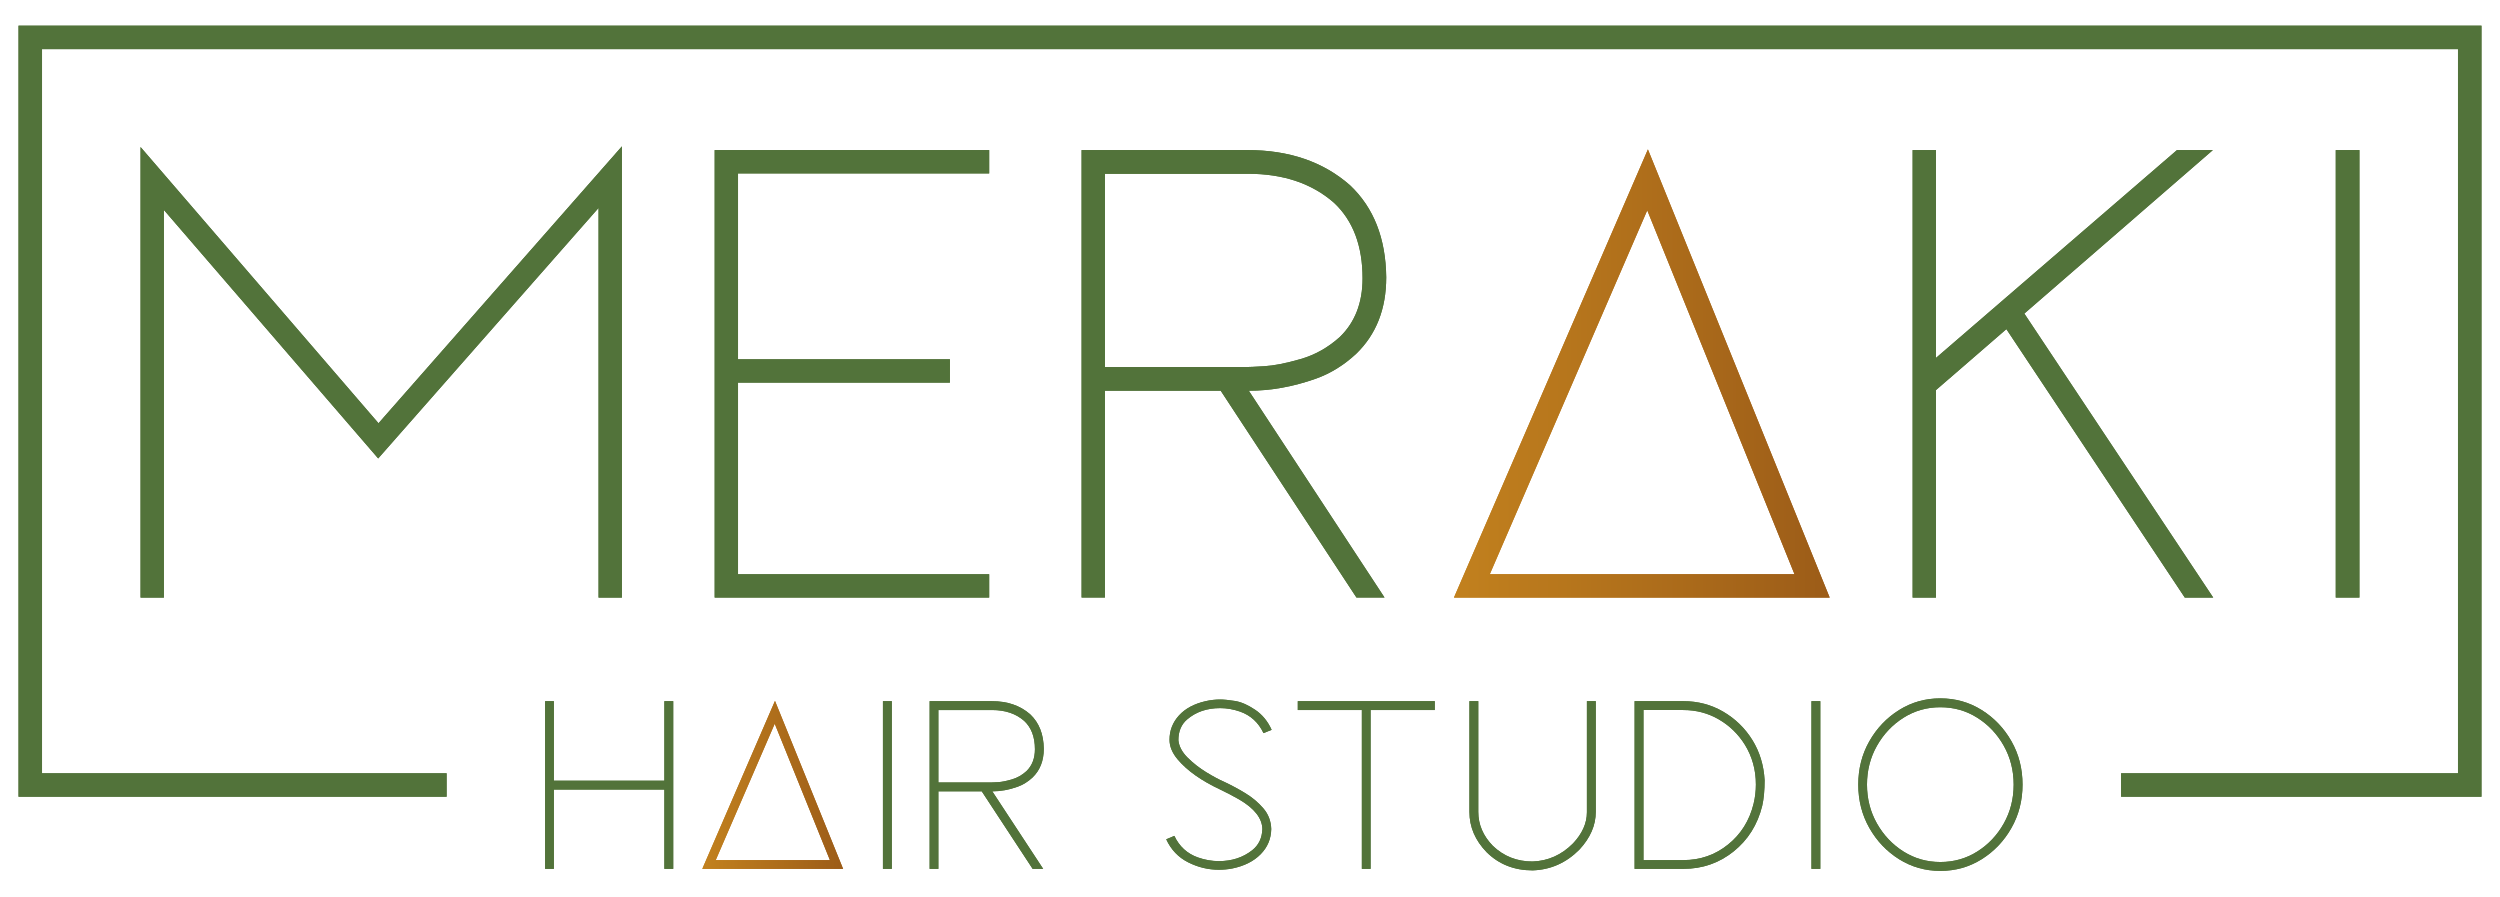 <svg xmlns="http://www.w3.org/2000/svg" xmlns:xlink="http://www.w3.org/1999/xlink" xmlns:serif="http://www.serif.com/" width="100%" height="100%" viewBox="0 0 145 52" xml:space="preserve" style="fill-rule:evenodd;clip-rule:evenodd;stroke-linejoin:round;stroke-miterlimit:2;"><rect id="Artboard4" x="-0" y="0" width="145" height="52" style="fill:none;"></rect><clipPath id="_clip1"><rect x="-0" y="0" width="145" height="52"></rect></clipPath><g clip-path="url(#_clip1)"><g><g><g><path d="M39.048,50.394l-0.515,-0l-0,-4.599l-6.409,0l-0,4.599l-0.508,-0l0,-9.727l0.508,-0l-0,4.613l6.409,0l-0,-4.613l0.515,-0l-0,9.727Z" style="fill:#52733a;fill-rule:nonzero;"></path><rect x="51.21" y="40.667" width="0.515" height="9.727" style="fill:#52733a;fill-rule:nonzero;"></rect><path d="M57.502,45.383c0.054,0 0.184,-0.006 0.39,-0.018c0.206,-0.012 0.467,-0.064 0.783,-0.155c0.317,-0.09 0.602,-0.251 0.857,-0.482c0.329,-0.319 0.493,-0.743 0.493,-1.273c0,-0.706 -0.206,-1.253 -0.618,-1.64c-0.48,-0.422 -1.103,-0.633 -1.869,-0.633l-3.112,-0l-0,4.201l3.076,0Zm3.002,5.011l-0.611,-0l-2.951,-4.496l-2.516,0l-0,4.496l-0.508,-0l0,-9.727l3.606,-0c0.907,-0 1.65,0.255 2.229,0.765c0.515,0.486 0.778,1.153 0.787,2.001c0,0.687 -0.218,1.241 -0.654,1.663c-0.265,0.246 -0.555,0.425 -0.869,0.537c-0.495,0.177 -0.983,0.265 -1.464,0.265l2.951,4.496Z" style="fill:#52733a;fill-rule:nonzero;"></path><path d="M70.694,50.445c-0.618,0 -1.211,-0.143 -1.78,-0.43c-0.569,-0.287 -0.994,-0.732 -1.273,-1.335l0.471,-0.199c0.289,0.613 0.745,1.03 1.368,1.251c0.403,0.142 0.807,0.213 1.214,0.213c0.756,0 1.401,-0.211 1.936,-0.633c0.372,-0.294 0.569,-0.704 0.588,-1.228c-0.015,-0.628 -0.463,-1.2 -1.346,-1.715c-0.368,-0.211 -0.734,-0.402 -1.097,-0.574c-1.098,-0.515 -1.923,-1.099 -2.472,-1.751c-0.314,-0.373 -0.471,-0.753 -0.471,-1.14c0,-0.535 0.183,-1.004 0.548,-1.406c0.366,-0.402 0.882,-0.679 1.549,-0.831c0.28,-0.064 0.562,-0.096 0.846,-0.096c0.211,0 0.495,0.028 0.85,0.085c0.356,0.056 0.743,0.224 1.163,0.504c0.419,0.279 0.742,0.669 0.967,1.17l-0.471,0.191c-0.294,-0.618 -0.75,-1.035 -1.368,-1.251c-0.383,-0.132 -0.765,-0.199 -1.148,-0.199c-0.765,0 -1.403,0.219 -1.913,0.655c-0.339,0.29 -0.508,0.692 -0.508,1.207c0.035,0.353 0.214,0.69 0.537,1.012c0.324,0.321 0.685,0.603 1.082,0.846c0.397,0.243 0.743,0.428 1.037,0.555c0.388,0.182 0.787,0.395 1.196,0.641c0.41,0.245 0.764,0.539 1.063,0.883c0.3,0.343 0.457,0.748 0.471,1.214c-0.01,0.569 -0.216,1.057 -0.618,1.464c-0.402,0.407 -0.949,0.682 -1.641,0.824c-0.255,0.049 -0.515,0.073 -0.78,0.073Z" style="fill:#52733a;fill-rule:nonzero;"></path><path d="M79.495,50.394l-0.508,-0l-0,-9.212l-3.716,-0l0,-0.515l7.947,-0l-0,0.515l-3.723,-0l-0,9.212Z" style="fill:#52733a;fill-rule:nonzero;"></path><path d="M88.891,50.482c-1.065,0 -1.953,-0.35 -2.664,-1.052c-0.667,-0.687 -1.001,-1.467 -1.001,-2.34l0,-6.423l0.515,-0l0,6.423c0,0.736 0.283,1.393 0.847,1.972c0.632,0.604 1.398,0.905 2.295,0.905c0.903,-0.029 1.688,-0.38 2.355,-1.052c0.535,-0.569 0.802,-1.17 0.802,-1.803l-0,-6.445l0.515,-0l-0,6.423c-0,0.775 -0.316,1.504 -0.949,2.186c-0.765,0.77 -1.67,1.172 -2.715,1.206Z" style="fill:#52733a;fill-rule:nonzero;"></path><path d="M97.639,49.886c0.976,0 1.839,-0.3 2.587,-0.901c0.748,-0.601 1.242,-1.39 1.482,-2.366c0.089,-0.368 0.133,-0.74 0.133,-1.118c-0,-0.849 -0.214,-1.619 -0.64,-2.31c-0.383,-0.614 -0.886,-1.102 -1.509,-1.465c-0.623,-0.363 -1.31,-0.544 -2.06,-0.544l-2.31,-0l-0,8.704l2.317,0Zm0,0.508l-2.833,-0l0,-9.727l2.826,-0c0.844,-0 1.615,0.203 2.314,0.61c0.699,0.408 1.262,0.955 1.689,1.641c0.426,0.687 0.664,1.465 0.713,2.333c0,0.583 -0.046,1.079 -0.139,1.486c-0.27,1.094 -0.824,1.977 -1.663,2.649c-0.839,0.672 -1.808,1.008 -2.907,1.008Z" style="fill:#52733a;fill-rule:nonzero;"></path><rect x="105.064" y="40.667" width="0.515" height="9.727" style="fill:#52733a;fill-rule:nonzero;"></rect><path d="M112.539,49.997c0.785,-0 1.499,-0.203 2.141,-0.607c0.643,-0.405 1.156,-0.947 1.538,-1.626c0.383,-0.68 0.574,-1.432 0.574,-2.256c0,-0.824 -0.191,-1.576 -0.574,-2.255c-0.382,-0.679 -0.895,-1.221 -1.538,-1.626c-0.642,-0.405 -1.356,-0.607 -2.141,-0.607c-0.78,-0 -1.491,0.202 -2.134,0.607c-0.642,0.405 -1.156,0.947 -1.541,1.626c-0.385,0.679 -0.578,1.431 -0.578,2.255c0,0.824 0.193,1.576 0.578,2.256c0.385,0.679 0.899,1.221 1.541,1.626c0.643,0.404 1.354,0.607 2.134,0.607Zm0,0.515c-0.873,-0 -1.67,-0.226 -2.391,-0.677c-0.721,-0.452 -1.296,-1.056 -1.726,-1.814c-0.429,-0.758 -0.643,-1.595 -0.643,-2.513c-0,-0.922 0.214,-1.761 0.643,-2.516c0.43,-0.756 1.005,-1.359 1.726,-1.81c0.721,-0.451 1.518,-0.677 2.391,-0.677c0.878,-0 1.678,0.226 2.399,0.677c0.721,0.451 1.296,1.054 1.725,1.81c0.43,0.755 0.644,1.594 0.644,2.516c0,0.918 -0.214,1.755 -0.644,2.513c-0.429,0.758 -1.004,1.362 -1.725,1.814c-0.721,0.451 -1.521,0.677 -2.399,0.677Z" style="fill:#52733a;fill-rule:nonzero;"></path></g><path d="M25.904,46.212l-24.83,-0l0,-44.724l142.852,0l-0,44.724l-20.903,-0l0,-1.363l19.54,-0l0,-41.998c0,0 -129.573,0 -140.126,0c-0,5.076 -0,36.923 -0,41.998l23.467,-0l-0,1.363Z" style="fill:#52733a;"></path><path d="M36.071,34.659l-1.355,0l-0,-22.598l-12.781,14.529l-12.428,-14.411l-0,22.48l-1.355,0l0,-26.132l13.802,16.021l14.117,-16.06l-0,26.171Z" style="fill:#52733a;fill-rule:nonzero;"></path><path d="M57.373,34.659l-15.923,0l0,-25.955l15.923,0l-0,1.355l-14.568,-0l-0,10.778l12.29,0l0,1.355l-12.29,0l-0,11.113l14.568,-0l-0,1.354Z" style="fill:#52733a;fill-rule:nonzero;"></path><path d="M72.294,21.289c0.144,0 0.491,-0.016 1.04,-0.049c0.55,-0.033 1.247,-0.17 2.091,-0.412c0.845,-0.242 1.607,-0.671 2.288,-1.286c0.877,-0.851 1.315,-1.983 1.315,-3.397c0,-1.885 -0.55,-3.344 -1.649,-4.378c-1.283,-1.126 -2.945,-1.688 -4.987,-1.688l-8.305,-0l0,11.21l8.207,0Zm8.01,13.37l-1.629,0l-7.873,-11.996l-6.715,0l0,11.996l-1.355,0l0,-25.955l9.621,0c2.421,0 4.404,0.681 5.949,2.042c1.374,1.296 2.074,3.076 2.1,5.34c0,1.833 -0.582,3.312 -1.747,4.437c-0.707,0.655 -1.479,1.133 -2.317,1.434c-1.322,0.471 -2.624,0.706 -3.907,0.706l7.873,11.996Z" style="fill:#52733a;fill-rule:nonzero;"></path><path d="M95.579,8.665l10.543,25.994l-21.793,0l11.25,-25.994Zm8.502,24.64l-17.673,-0l17.673,-0Zm-0,-0l-8.541,-21.106l-9.132,21.106l17.673,-0Z" style="fill:url(#_Linear2);fill-rule:nonzero;"></path><path d="M44.949,40.652l3.951,9.742l-8.167,-0l4.216,-9.742Zm3.186,9.234l-6.623,0l6.623,0Zm0,0l-3.201,-7.91l-3.422,7.91l6.623,0Z" style="fill:url(#_Linear3);fill-rule:nonzero;"></path><path d="M128.366,34.659l-1.649,0l-10.347,-15.569l-4.083,3.534l-0,12.035l-1.355,0l-0,-25.955l1.355,0l-0,12.055l13.978,-12.055l2.082,0l-10.936,9.483l10.955,16.472Z" style="fill:#52733a;fill-rule:nonzero;"></path><rect x="135.473" y="8.704" width="1.374" height="25.955" style="fill:#52733a;fill-rule:nonzero;"></rect></g><g><g><path d="M39.048,50.394l-0.515,-0l-0,-4.599l-6.409,0l-0,4.599l-0.508,-0l0,-9.727l0.508,-0l-0,4.613l6.409,0l-0,-4.613l0.515,-0l-0,9.727Z" style="fill:#52733a;fill-rule:nonzero;"></path><rect x="51.21" y="40.667" width="0.515" height="9.727" style="fill:#52733a;fill-rule:nonzero;"></rect><path d="M57.502,45.383c0.054,0 0.184,-0.006 0.39,-0.018c0.206,-0.012 0.467,-0.064 0.783,-0.155c0.317,-0.09 0.602,-0.251 0.857,-0.482c0.329,-0.319 0.493,-0.743 0.493,-1.273c0,-0.706 -0.206,-1.253 -0.618,-1.64c-0.48,-0.422 -1.103,-0.633 -1.869,-0.633l-3.112,-0l-0,4.201l3.076,0Zm3.002,5.011l-0.611,-0l-2.951,-4.496l-2.516,0l-0,4.496l-0.508,-0l0,-9.727l3.606,-0c0.907,-0 1.65,0.255 2.229,0.765c0.515,0.486 0.778,1.153 0.787,2.001c0,0.687 -0.218,1.241 -0.654,1.663c-0.265,0.246 -0.555,0.425 -0.869,0.537c-0.495,0.177 -0.983,0.265 -1.464,0.265l2.951,4.496Z" style="fill:#52733a;fill-rule:nonzero;"></path><path d="M70.694,50.445c-0.618,0 -1.211,-0.143 -1.78,-0.43c-0.569,-0.287 -0.994,-0.732 -1.273,-1.335l0.471,-0.199c0.289,0.613 0.745,1.03 1.368,1.251c0.403,0.142 0.807,0.213 1.214,0.213c0.756,0 1.401,-0.211 1.936,-0.633c0.372,-0.294 0.569,-0.704 0.588,-1.228c-0.015,-0.628 -0.463,-1.2 -1.346,-1.715c-0.368,-0.211 -0.734,-0.402 -1.097,-0.574c-1.098,-0.515 -1.923,-1.099 -2.472,-1.751c-0.314,-0.373 -0.471,-0.753 -0.471,-1.14c0,-0.535 0.183,-1.004 0.548,-1.406c0.366,-0.402 0.882,-0.679 1.549,-0.831c0.28,-0.064 0.562,-0.096 0.846,-0.096c0.211,0 0.495,0.028 0.85,0.085c0.356,0.056 0.743,0.224 1.163,0.504c0.419,0.279 0.742,0.669 0.967,1.17l-0.471,0.191c-0.294,-0.618 -0.75,-1.035 -1.368,-1.251c-0.383,-0.132 -0.765,-0.199 -1.148,-0.199c-0.765,0 -1.403,0.219 -1.913,0.655c-0.339,0.29 -0.508,0.692 -0.508,1.207c0.035,0.353 0.214,0.69 0.537,1.012c0.324,0.321 0.685,0.603 1.082,0.846c0.397,0.243 0.743,0.428 1.037,0.555c0.388,0.182 0.787,0.395 1.196,0.641c0.41,0.245 0.764,0.539 1.063,0.883c0.3,0.343 0.457,0.748 0.471,1.214c-0.01,0.569 -0.216,1.057 -0.618,1.464c-0.402,0.407 -0.949,0.682 -1.641,0.824c-0.255,0.049 -0.515,0.073 -0.78,0.073Z" style="fill:#52733a;fill-rule:nonzero;"></path><path d="M79.495,50.394l-0.508,-0l-0,-9.212l-3.716,-0l0,-0.515l7.947,-0l-0,0.515l-3.723,-0l-0,9.212Z" style="fill:#52733a;fill-rule:nonzero;"></path><path d="M88.891,50.482c-1.065,0 -1.953,-0.35 -2.664,-1.052c-0.667,-0.687 -1.001,-1.467 -1.001,-2.34l0,-6.423l0.515,-0l0,6.423c0,0.736 0.283,1.393 0.847,1.972c0.632,0.604 1.398,0.905 2.295,0.905c0.903,-0.029 1.688,-0.38 2.355,-1.052c0.535,-0.569 0.802,-1.17 0.802,-1.803l-0,-6.445l0.515,-0l-0,6.423c-0,0.775 -0.316,1.504 -0.949,2.186c-0.765,0.77 -1.67,1.172 -2.715,1.206Z" style="fill:#52733a;fill-rule:nonzero;"></path><path d="M97.639,49.886c0.976,0 1.839,-0.3 2.587,-0.901c0.748,-0.601 1.242,-1.39 1.482,-2.366c0.089,-0.368 0.133,-0.74 0.133,-1.118c-0,-0.849 -0.214,-1.619 -0.64,-2.31c-0.383,-0.614 -0.886,-1.102 -1.509,-1.465c-0.623,-0.363 -1.31,-0.544 -2.06,-0.544l-2.31,-0l-0,8.704l2.317,0Zm0,0.508l-2.833,-0l0,-9.727l2.826,-0c0.844,-0 1.615,0.203 2.314,0.61c0.699,0.408 1.262,0.955 1.689,1.641c0.426,0.687 0.664,1.465 0.713,2.333c0,0.583 -0.046,1.079 -0.139,1.486c-0.27,1.094 -0.824,1.977 -1.663,2.649c-0.839,0.672 -1.808,1.008 -2.907,1.008Z" style="fill:#52733a;fill-rule:nonzero;"></path><rect x="105.064" y="40.667" width="0.515" height="9.727" style="fill:#52733a;fill-rule:nonzero;"></rect><path d="M112.539,49.997c0.785,-0 1.499,-0.203 2.141,-0.607c0.643,-0.405 1.156,-0.947 1.538,-1.626c0.383,-0.68 0.574,-1.432 0.574,-2.256c0,-0.824 -0.191,-1.576 -0.574,-2.255c-0.382,-0.679 -0.895,-1.221 -1.538,-1.626c-0.642,-0.405 -1.356,-0.607 -2.141,-0.607c-0.78,-0 -1.491,0.202 -2.134,0.607c-0.642,0.405 -1.156,0.947 -1.541,1.626c-0.385,0.679 -0.578,1.431 -0.578,2.255c0,0.824 0.193,1.576 0.578,2.256c0.385,0.679 0.899,1.221 1.541,1.626c0.643,0.404 1.354,0.607 2.134,0.607Zm0,0.515c-0.873,-0 -1.67,-0.226 -2.391,-0.677c-0.721,-0.452 -1.296,-1.056 -1.726,-1.814c-0.429,-0.758 -0.643,-1.595 -0.643,-2.513c-0,-0.922 0.214,-1.761 0.643,-2.516c0.43,-0.756 1.005,-1.359 1.726,-1.81c0.721,-0.451 1.518,-0.677 2.391,-0.677c0.878,-0 1.678,0.226 2.399,0.677c0.721,0.451 1.296,1.054 1.725,1.81c0.43,0.755 0.644,1.594 0.644,2.516c0,0.918 -0.214,1.755 -0.644,2.513c-0.429,0.758 -1.004,1.362 -1.725,1.814c-0.721,0.451 -1.521,0.677 -2.399,0.677Z" style="fill:#52733a;fill-rule:nonzero;"></path></g><path d="M25.904,46.212l-24.83,-0l0,-44.724l142.852,0l-0,44.724l-20.903,-0l0,-1.363l19.54,-0l0,-41.998c0,0 -129.573,0 -140.126,0c-0,5.076 -0,36.923 -0,41.998l23.467,-0l-0,1.363Z" style="fill:#52733a;"></path><path d="M36.071,34.659l-1.355,0l-0,-22.598l-12.781,14.529l-12.428,-14.411l-0,22.48l-1.355,0l0,-26.132l13.802,16.021l14.117,-16.06l-0,26.171Z" style="fill:#52733a;fill-rule:nonzero;"></path><path d="M57.373,34.659l-15.923,0l0,-25.955l15.923,0l-0,1.355l-14.568,-0l-0,10.778l12.29,0l0,1.355l-12.29,0l-0,11.113l14.568,-0l-0,1.354Z" style="fill:#52733a;fill-rule:nonzero;"></path><path d="M72.294,21.289c0.144,0 0.491,-0.016 1.04,-0.049c0.55,-0.033 1.247,-0.17 2.091,-0.412c0.845,-0.242 1.607,-0.671 2.288,-1.286c0.877,-0.851 1.315,-1.983 1.315,-3.397c0,-1.885 -0.55,-3.344 -1.649,-4.378c-1.283,-1.126 -2.945,-1.688 -4.987,-1.688l-8.305,-0l0,11.21l8.207,0Zm8.01,13.37l-1.629,0l-7.873,-11.996l-6.715,0l0,11.996l-1.355,0l0,-25.955l9.621,0c2.421,0 4.404,0.681 5.949,2.042c1.374,1.296 2.074,3.076 2.1,5.34c0,1.833 -0.582,3.312 -1.747,4.437c-0.707,0.655 -1.479,1.133 -2.317,1.434c-1.322,0.471 -2.624,0.706 -3.907,0.706l7.873,11.996Z" style="fill:#52733a;fill-rule:nonzero;"></path><path d="M95.579,8.665l10.543,25.994l-21.793,0l11.25,-25.994Zm8.502,24.64l-17.673,-0l17.673,-0Zm-0,-0l-8.541,-21.106l-9.132,21.106l17.673,-0Z" style="fill:url(#_Linear4);fill-rule:nonzero;"></path><path d="M44.949,40.652l3.951,9.742l-8.167,-0l4.216,-9.742Zm3.186,9.234l-6.623,0l6.623,0Zm0,0l-3.201,-7.91l-3.422,7.91l6.623,0Z" style="fill:url(#_Linear5);fill-rule:nonzero;"></path><path d="M128.366,34.659l-1.649,0l-10.347,-15.569l-4.083,3.534l-0,12.035l-1.355,0l-0,-25.955l1.355,0l-0,12.055l13.978,-12.055l2.082,0l-10.936,9.483l10.955,16.472Z" style="fill:#52733a;fill-rule:nonzero;"></path><rect x="135.473" y="8.704" width="1.374" height="25.955" style="fill:#52733a;fill-rule:nonzero;"></rect></g></g></g><defs><linearGradient id="_Linear2" x1="0" y1="0" x2="1" y2="0" gradientUnits="userSpaceOnUse" gradientTransform="matrix(21.793,0,0,25.994,84.329,21.662)"><stop offset="0" style="stop-color:#c2811e;stop-opacity:1"></stop><stop offset="1" style="stop-color:#9c5c18;stop-opacity:1"></stop></linearGradient><linearGradient id="_Linear3" x1="0" y1="0" x2="1" y2="0" gradientUnits="userSpaceOnUse" gradientTransform="matrix(8.167,0,0,9.742,40.733,45.523)"><stop offset="0" style="stop-color:#c2811e;stop-opacity:1"></stop><stop offset="1" style="stop-color:#9c5c18;stop-opacity:1"></stop></linearGradient><linearGradient id="_Linear4" x1="0" y1="0" x2="1" y2="0" gradientUnits="userSpaceOnUse" gradientTransform="matrix(21.793,0,0,25.994,84.329,21.662)"><stop offset="0" style="stop-color:#c2811e;stop-opacity:1"></stop><stop offset="1" style="stop-color:#9c5c18;stop-opacity:1"></stop></linearGradient><linearGradient id="_Linear5" x1="0" y1="0" x2="1" y2="0" gradientUnits="userSpaceOnUse" gradientTransform="matrix(8.167,0,0,9.742,40.733,45.523)"><stop offset="0" style="stop-color:#c2811e;stop-opacity:1"></stop><stop offset="1" style="stop-color:#9c5c18;stop-opacity:1"></stop></linearGradient></defs></svg>